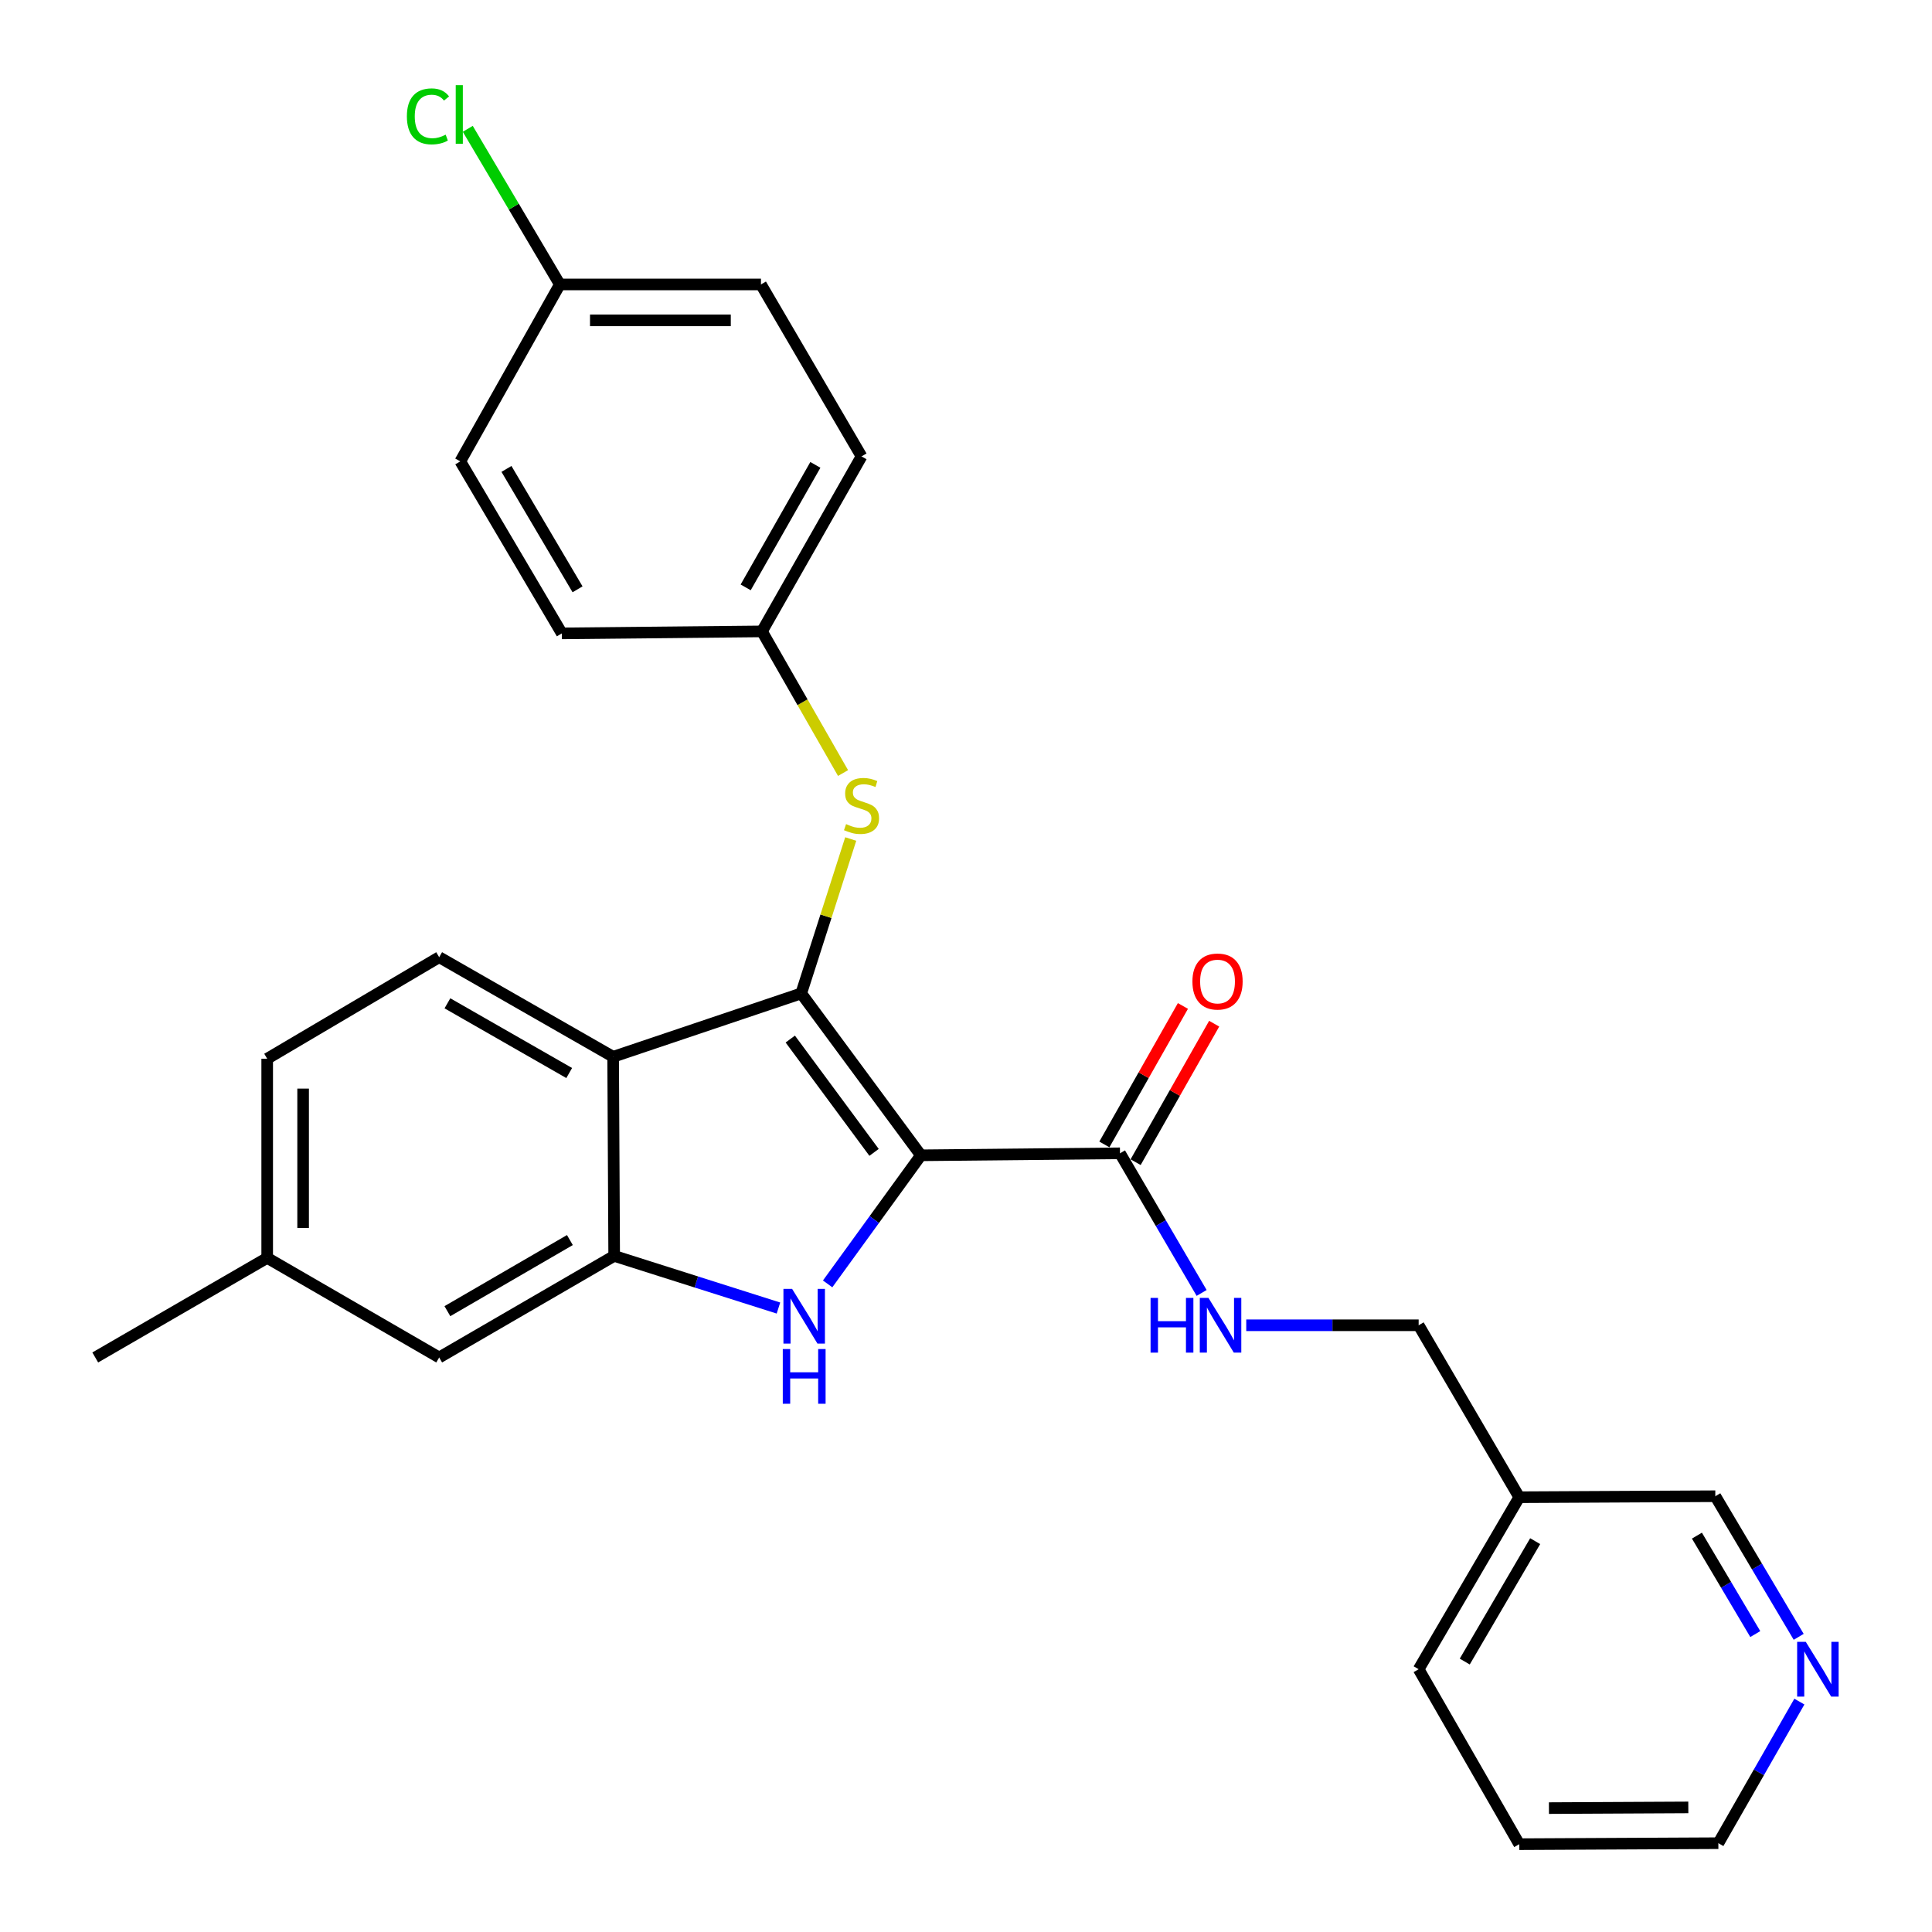 <?xml version='1.0' encoding='iso-8859-1'?>
<svg version='1.1' baseProfile='full'
              xmlns='http://www.w3.org/2000/svg'
                      xmlns:rdkit='http://www.rdkit.org/xml'
                      xmlns:xlink='http://www.w3.org/1999/xlink'
                  xml:space='preserve'
width='1000px' height='1000px' viewBox='0 0 1000 1000'>
<!-- END OF HEADER -->
<rect style='opacity:1.0;fill:#FFFFFF;stroke:none' width='1000' height='1000' x='0' y='0'> </rect>
<path class='bond-0' d='M 476.658,597.984 L 414.706,514.192' style='fill:none;fill-rule:evenodd;stroke:#000000;stroke-width:6px;stroke-linecap:butt;stroke-linejoin:miter;stroke-opacity:1' />
<path class='bond-0' d='M 452.413,596.47 L 409.046,537.816' style='fill:none;fill-rule:evenodd;stroke:#000000;stroke-width:6px;stroke-linecap:butt;stroke-linejoin:miter;stroke-opacity:1' />
<path class='bond-1' d='M 476.658,597.984 L 452.52,631.26' style='fill:none;fill-rule:evenodd;stroke:#000000;stroke-width:6px;stroke-linecap:butt;stroke-linejoin:miter;stroke-opacity:1' />
<path class='bond-1' d='M 452.52,631.26 L 428.382,664.537' style='fill:none;fill-rule:evenodd;stroke:#0000FF;stroke-width:6px;stroke-linecap:butt;stroke-linejoin:miter;stroke-opacity:1' />
<path class='bond-4' d='M 476.658,597.984 L 579.707,596.951' style='fill:none;fill-rule:evenodd;stroke:#000000;stroke-width:6px;stroke-linecap:butt;stroke-linejoin:miter;stroke-opacity:1' />
<path class='bond-2' d='M 414.706,514.192 L 317.36,546.992' style='fill:none;fill-rule:evenodd;stroke:#000000;stroke-width:6px;stroke-linecap:butt;stroke-linejoin:miter;stroke-opacity:1' />
<path class='bond-5' d='M 414.706,514.192 L 427.52,474.232' style='fill:none;fill-rule:evenodd;stroke:#000000;stroke-width:6px;stroke-linecap:butt;stroke-linejoin:miter;stroke-opacity:1' />
<path class='bond-5' d='M 427.52,474.232 L 440.334,434.272' style='fill:none;fill-rule:evenodd;stroke:#CCCC00;stroke-width:6px;stroke-linecap:butt;stroke-linejoin:miter;stroke-opacity:1' />
<path class='bond-3' d='M 402.925,677.041 L 360.411,663.546' style='fill:none;fill-rule:evenodd;stroke:#0000FF;stroke-width:6px;stroke-linecap:butt;stroke-linejoin:miter;stroke-opacity:1' />
<path class='bond-3' d='M 360.411,663.546 L 317.897,650.05' style='fill:none;fill-rule:evenodd;stroke:#000000;stroke-width:6px;stroke-linecap:butt;stroke-linejoin:miter;stroke-opacity:1' />
<path class='bond-6' d='M 317.36,546.992 L 227.318,495.442' style='fill:none;fill-rule:evenodd;stroke:#000000;stroke-width:6px;stroke-linecap:butt;stroke-linejoin:miter;stroke-opacity:1' />
<path class='bond-6' d='M 294.615,555.397 L 231.586,519.312' style='fill:none;fill-rule:evenodd;stroke:#000000;stroke-width:6px;stroke-linecap:butt;stroke-linejoin:miter;stroke-opacity:1' />
<path class='bond-27' d='M 317.36,546.992 L 317.897,650.05' style='fill:none;fill-rule:evenodd;stroke:#000000;stroke-width:6px;stroke-linecap:butt;stroke-linejoin:miter;stroke-opacity:1' />
<path class='bond-8' d='M 317.897,650.05 L 227.318,702.623' style='fill:none;fill-rule:evenodd;stroke:#000000;stroke-width:6px;stroke-linecap:butt;stroke-linejoin:miter;stroke-opacity:1' />
<path class='bond-8' d='M 294.976,641.853 L 231.571,678.654' style='fill:none;fill-rule:evenodd;stroke:#000000;stroke-width:6px;stroke-linecap:butt;stroke-linejoin:miter;stroke-opacity:1' />
<path class='bond-7' d='M 579.707,596.951 L 600.836,633.086' style='fill:none;fill-rule:evenodd;stroke:#000000;stroke-width:6px;stroke-linecap:butt;stroke-linejoin:miter;stroke-opacity:1' />
<path class='bond-7' d='M 600.836,633.086 L 621.965,669.222' style='fill:none;fill-rule:evenodd;stroke:#0000FF;stroke-width:6px;stroke-linecap:butt;stroke-linejoin:miter;stroke-opacity:1' />
<path class='bond-9' d='M 587.794,601.538 L 608.124,565.698' style='fill:none;fill-rule:evenodd;stroke:#000000;stroke-width:6px;stroke-linecap:butt;stroke-linejoin:miter;stroke-opacity:1' />
<path class='bond-9' d='M 608.124,565.698 L 628.455,529.858' style='fill:none;fill-rule:evenodd;stroke:#FF0000;stroke-width:6px;stroke-linecap:butt;stroke-linejoin:miter;stroke-opacity:1' />
<path class='bond-9' d='M 571.62,592.363 L 591.95,556.523' style='fill:none;fill-rule:evenodd;stroke:#000000;stroke-width:6px;stroke-linecap:butt;stroke-linejoin:miter;stroke-opacity:1' />
<path class='bond-9' d='M 591.95,556.523 L 612.281,520.683' style='fill:none;fill-rule:evenodd;stroke:#FF0000;stroke-width:6px;stroke-linecap:butt;stroke-linejoin:miter;stroke-opacity:1' />
<path class='bond-11' d='M 436.359,400.123 L 415.377,363.464' style='fill:none;fill-rule:evenodd;stroke:#CCCC00;stroke-width:6px;stroke-linecap:butt;stroke-linejoin:miter;stroke-opacity:1' />
<path class='bond-11' d='M 415.377,363.464 L 394.396,326.804' style='fill:none;fill-rule:evenodd;stroke:#000000;stroke-width:6px;stroke-linecap:butt;stroke-linejoin:miter;stroke-opacity:1' />
<path class='bond-14' d='M 227.318,495.442 L 138.299,547.994' style='fill:none;fill-rule:evenodd;stroke:#000000;stroke-width:6px;stroke-linecap:butt;stroke-linejoin:miter;stroke-opacity:1' />
<path class='bond-13' d='M 645.056,685.959 L 689.675,685.959' style='fill:none;fill-rule:evenodd;stroke:#0000FF;stroke-width:6px;stroke-linecap:butt;stroke-linejoin:miter;stroke-opacity:1' />
<path class='bond-13' d='M 689.675,685.959 L 734.294,685.959' style='fill:none;fill-rule:evenodd;stroke:#000000;stroke-width:6px;stroke-linecap:butt;stroke-linejoin:miter;stroke-opacity:1' />
<path class='bond-15' d='M 227.318,702.623 L 138.299,651.083' style='fill:none;fill-rule:evenodd;stroke:#000000;stroke-width:6px;stroke-linecap:butt;stroke-linejoin:miter;stroke-opacity:1' />
<path class='bond-10' d='M 931,847.225 L 909.424,810.833' style='fill:none;fill-rule:evenodd;stroke:#0000FF;stroke-width:6px;stroke-linecap:butt;stroke-linejoin:miter;stroke-opacity:1' />
<path class='bond-10' d='M 909.424,810.833 L 887.849,774.441' style='fill:none;fill-rule:evenodd;stroke:#000000;stroke-width:6px;stroke-linecap:butt;stroke-linejoin:miter;stroke-opacity:1' />
<path class='bond-10' d='M 908.532,845.79 L 893.429,820.316' style='fill:none;fill-rule:evenodd;stroke:#0000FF;stroke-width:6px;stroke-linecap:butt;stroke-linejoin:miter;stroke-opacity:1' />
<path class='bond-10' d='M 893.429,820.316 L 878.326,794.842' style='fill:none;fill-rule:evenodd;stroke:#000000;stroke-width:6px;stroke-linecap:butt;stroke-linejoin:miter;stroke-opacity:1' />
<path class='bond-30' d='M 931.352,880.741 L 910.385,917.385' style='fill:none;fill-rule:evenodd;stroke:#0000FF;stroke-width:6px;stroke-linecap:butt;stroke-linejoin:miter;stroke-opacity:1' />
<path class='bond-30' d='M 910.385,917.385 L 889.419,954.029' style='fill:none;fill-rule:evenodd;stroke:#000000;stroke-width:6px;stroke-linecap:butt;stroke-linejoin:miter;stroke-opacity:1' />
<path class='bond-18' d='M 394.396,326.804 L 290.81,327.838' style='fill:none;fill-rule:evenodd;stroke:#000000;stroke-width:6px;stroke-linecap:butt;stroke-linejoin:miter;stroke-opacity:1' />
<path class='bond-19' d='M 394.396,326.804 L 445.925,236.226' style='fill:none;fill-rule:evenodd;stroke:#000000;stroke-width:6px;stroke-linecap:butt;stroke-linejoin:miter;stroke-opacity:1' />
<path class='bond-19' d='M 385.962,304.023 L 422.033,240.618' style='fill:none;fill-rule:evenodd;stroke:#000000;stroke-width:6px;stroke-linecap:butt;stroke-linejoin:miter;stroke-opacity:1' />
<path class='bond-12' d='M 786.361,774.958 L 734.294,685.959' style='fill:none;fill-rule:evenodd;stroke:#000000;stroke-width:6px;stroke-linecap:butt;stroke-linejoin:miter;stroke-opacity:1' />
<path class='bond-22' d='M 786.361,774.958 L 887.849,774.441' style='fill:none;fill-rule:evenodd;stroke:#000000;stroke-width:6px;stroke-linecap:butt;stroke-linejoin:miter;stroke-opacity:1' />
<path class='bond-24' d='M 786.361,774.958 L 734.294,863.987' style='fill:none;fill-rule:evenodd;stroke:#000000;stroke-width:6px;stroke-linecap:butt;stroke-linejoin:miter;stroke-opacity:1' />
<path class='bond-24' d='M 794.602,797.7 L 758.156,860.02' style='fill:none;fill-rule:evenodd;stroke:#000000;stroke-width:6px;stroke-linecap:butt;stroke-linejoin:miter;stroke-opacity:1' />
<path class='bond-28' d='M 138.299,547.994 L 138.299,651.083' style='fill:none;fill-rule:evenodd;stroke:#000000;stroke-width:6px;stroke-linecap:butt;stroke-linejoin:miter;stroke-opacity:1' />
<path class='bond-28' d='M 156.894,563.457 L 156.894,635.62' style='fill:none;fill-rule:evenodd;stroke:#000000;stroke-width:6px;stroke-linecap:butt;stroke-linejoin:miter;stroke-opacity:1' />
<path class='bond-25' d='M 138.299,651.083 L 49.301,702.623' style='fill:none;fill-rule:evenodd;stroke:#000000;stroke-width:6px;stroke-linecap:butt;stroke-linejoin:miter;stroke-opacity:1' />
<path class='bond-16' d='M 289.777,147.227 L 393.869,147.227' style='fill:none;fill-rule:evenodd;stroke:#000000;stroke-width:6px;stroke-linecap:butt;stroke-linejoin:miter;stroke-opacity:1' />
<path class='bond-16' d='M 305.391,165.822 L 378.255,165.822' style='fill:none;fill-rule:evenodd;stroke:#000000;stroke-width:6px;stroke-linecap:butt;stroke-linejoin:miter;stroke-opacity:1' />
<path class='bond-17' d='M 289.777,147.227 L 265.947,106.954' style='fill:none;fill-rule:evenodd;stroke:#000000;stroke-width:6px;stroke-linecap:butt;stroke-linejoin:miter;stroke-opacity:1' />
<path class='bond-17' d='M 265.947,106.954 L 242.117,66.68' style='fill:none;fill-rule:evenodd;stroke:#00CC00;stroke-width:6px;stroke-linecap:butt;stroke-linejoin:miter;stroke-opacity:1' />
<path class='bond-29' d='M 289.777,147.227 L 238.248,238.808' style='fill:none;fill-rule:evenodd;stroke:#000000;stroke-width:6px;stroke-linecap:butt;stroke-linejoin:miter;stroke-opacity:1' />
<path class='bond-21' d='M 290.81,327.838 L 238.248,238.808' style='fill:none;fill-rule:evenodd;stroke:#000000;stroke-width:6px;stroke-linecap:butt;stroke-linejoin:miter;stroke-opacity:1' />
<path class='bond-21' d='M 298.939,305.029 L 262.145,242.709' style='fill:none;fill-rule:evenodd;stroke:#000000;stroke-width:6px;stroke-linecap:butt;stroke-linejoin:miter;stroke-opacity:1' />
<path class='bond-20' d='M 445.925,236.226 L 393.869,147.227' style='fill:none;fill-rule:evenodd;stroke:#000000;stroke-width:6px;stroke-linecap:butt;stroke-linejoin:miter;stroke-opacity:1' />
<path class='bond-23' d='M 889.419,954.029 L 786.361,954.545' style='fill:none;fill-rule:evenodd;stroke:#000000;stroke-width:6px;stroke-linecap:butt;stroke-linejoin:miter;stroke-opacity:1' />
<path class='bond-23' d='M 873.867,935.511 L 801.726,935.873' style='fill:none;fill-rule:evenodd;stroke:#000000;stroke-width:6px;stroke-linecap:butt;stroke-linejoin:miter;stroke-opacity:1' />
<path class='bond-26' d='M 734.294,863.987 L 786.361,954.545' style='fill:none;fill-rule:evenodd;stroke:#000000;stroke-width:6px;stroke-linecap:butt;stroke-linejoin:miter;stroke-opacity:1' />
<path  class='atom-2' d='M 409.985 667.109
L 419.265 682.109
Q 420.185 683.589, 421.665 686.269
Q 423.145 688.949, 423.225 689.109
L 423.225 667.109
L 426.985 667.109
L 426.985 695.429
L 423.105 695.429
L 413.145 679.029
Q 411.985 677.109, 410.745 674.909
Q 409.545 672.709, 409.185 672.029
L 409.185 695.429
L 405.505 695.429
L 405.505 667.109
L 409.985 667.109
' fill='#0000FF'/>
<path  class='atom-2' d='M 405.165 698.261
L 409.005 698.261
L 409.005 710.301
L 423.485 710.301
L 423.485 698.261
L 427.325 698.261
L 427.325 726.581
L 423.485 726.581
L 423.485 713.501
L 409.005 713.501
L 409.005 726.581
L 405.165 726.581
L 405.165 698.261
' fill='#0000FF'/>
<path  class='atom-6' d='M 437.925 426.556
Q 438.245 426.676, 439.565 427.236
Q 440.885 427.796, 442.325 428.156
Q 443.805 428.476, 445.245 428.476
Q 447.925 428.476, 449.485 427.196
Q 451.045 425.876, 451.045 423.596
Q 451.045 422.036, 450.245 421.076
Q 449.485 420.116, 448.285 419.596
Q 447.085 419.076, 445.085 418.476
Q 442.565 417.716, 441.045 416.996
Q 439.565 416.276, 438.485 414.756
Q 437.445 413.236, 437.445 410.676
Q 437.445 407.116, 439.845 404.916
Q 442.285 402.716, 447.085 402.716
Q 450.365 402.716, 454.085 404.276
L 453.165 407.356
Q 449.765 405.956, 447.205 405.956
Q 444.445 405.956, 442.925 407.116
Q 441.405 408.236, 441.445 410.196
Q 441.445 411.716, 442.205 412.636
Q 443.005 413.556, 444.125 414.076
Q 445.285 414.596, 447.205 415.196
Q 449.765 415.996, 451.285 416.796
Q 452.805 417.596, 453.885 419.236
Q 455.005 420.836, 455.005 423.596
Q 455.005 427.516, 452.365 429.636
Q 449.765 431.716, 445.405 431.716
Q 442.885 431.716, 440.965 431.156
Q 439.085 430.636, 436.845 429.716
L 437.925 426.556
' fill='#CCCC00'/>
<path  class='atom-8' d='M 595.532 671.799
L 599.372 671.799
L 599.372 683.839
L 613.852 683.839
L 613.852 671.799
L 617.692 671.799
L 617.692 700.119
L 613.852 700.119
L 613.852 687.039
L 599.372 687.039
L 599.372 700.119
L 595.532 700.119
L 595.532 671.799
' fill='#0000FF'/>
<path  class='atom-8' d='M 625.492 671.799
L 634.772 686.799
Q 635.692 688.279, 637.172 690.959
Q 638.652 693.639, 638.732 693.799
L 638.732 671.799
L 642.492 671.799
L 642.492 700.119
L 638.612 700.119
L 628.652 683.719
Q 627.492 681.799, 626.252 679.599
Q 625.052 677.399, 624.692 676.719
L 624.692 700.119
L 621.012 700.119
L 621.012 671.799
L 625.492 671.799
' fill='#0000FF'/>
<path  class='atom-10' d='M 617.192 508.032
Q 617.192 501.232, 620.552 497.432
Q 623.912 493.632, 630.192 493.632
Q 636.472 493.632, 639.832 497.432
Q 643.192 501.232, 643.192 508.032
Q 643.192 514.912, 639.792 518.832
Q 636.392 522.712, 630.192 522.712
Q 623.952 522.712, 620.552 518.832
Q 617.192 514.952, 617.192 508.032
M 630.192 519.512
Q 634.512 519.512, 636.832 516.632
Q 639.192 513.712, 639.192 508.032
Q 639.192 502.472, 636.832 499.672
Q 634.512 496.832, 630.192 496.832
Q 625.872 496.832, 623.512 499.632
Q 621.192 502.432, 621.192 508.032
Q 621.192 513.752, 623.512 516.632
Q 625.872 519.512, 630.192 519.512
' fill='#FF0000'/>
<path  class='atom-11' d='M 934.678 849.827
L 943.958 864.827
Q 944.878 866.307, 946.358 868.987
Q 947.838 871.667, 947.918 871.827
L 947.918 849.827
L 951.678 849.827
L 951.678 878.147
L 947.798 878.147
L 937.838 861.747
Q 936.678 859.827, 935.438 857.627
Q 934.238 855.427, 933.878 854.747
L 933.878 878.147
L 930.198 878.147
L 930.198 849.827
L 934.678 849.827
' fill='#0000FF'/>
<path  class='atom-18' d='M 210.601 60.231
Q 210.601 53.191, 213.881 49.511
Q 217.201 45.791, 223.481 45.791
Q 229.321 45.791, 232.441 49.911
L 229.801 52.071
Q 227.521 49.071, 223.481 49.071
Q 219.201 49.071, 216.921 51.951
Q 214.681 54.791, 214.681 60.231
Q 214.681 65.831, 217.001 68.711
Q 219.361 71.591, 223.921 71.591
Q 227.041 71.591, 230.681 69.711
L 231.801 72.711
Q 230.321 73.671, 228.081 74.231
Q 225.841 74.791, 223.361 74.791
Q 217.201 74.791, 213.881 71.031
Q 210.601 67.271, 210.601 60.231
' fill='#00CC00'/>
<path  class='atom-18' d='M 235.881 44.071
L 239.561 44.071
L 239.561 74.431
L 235.881 74.431
L 235.881 44.071
' fill='#00CC00'/>
</svg>
